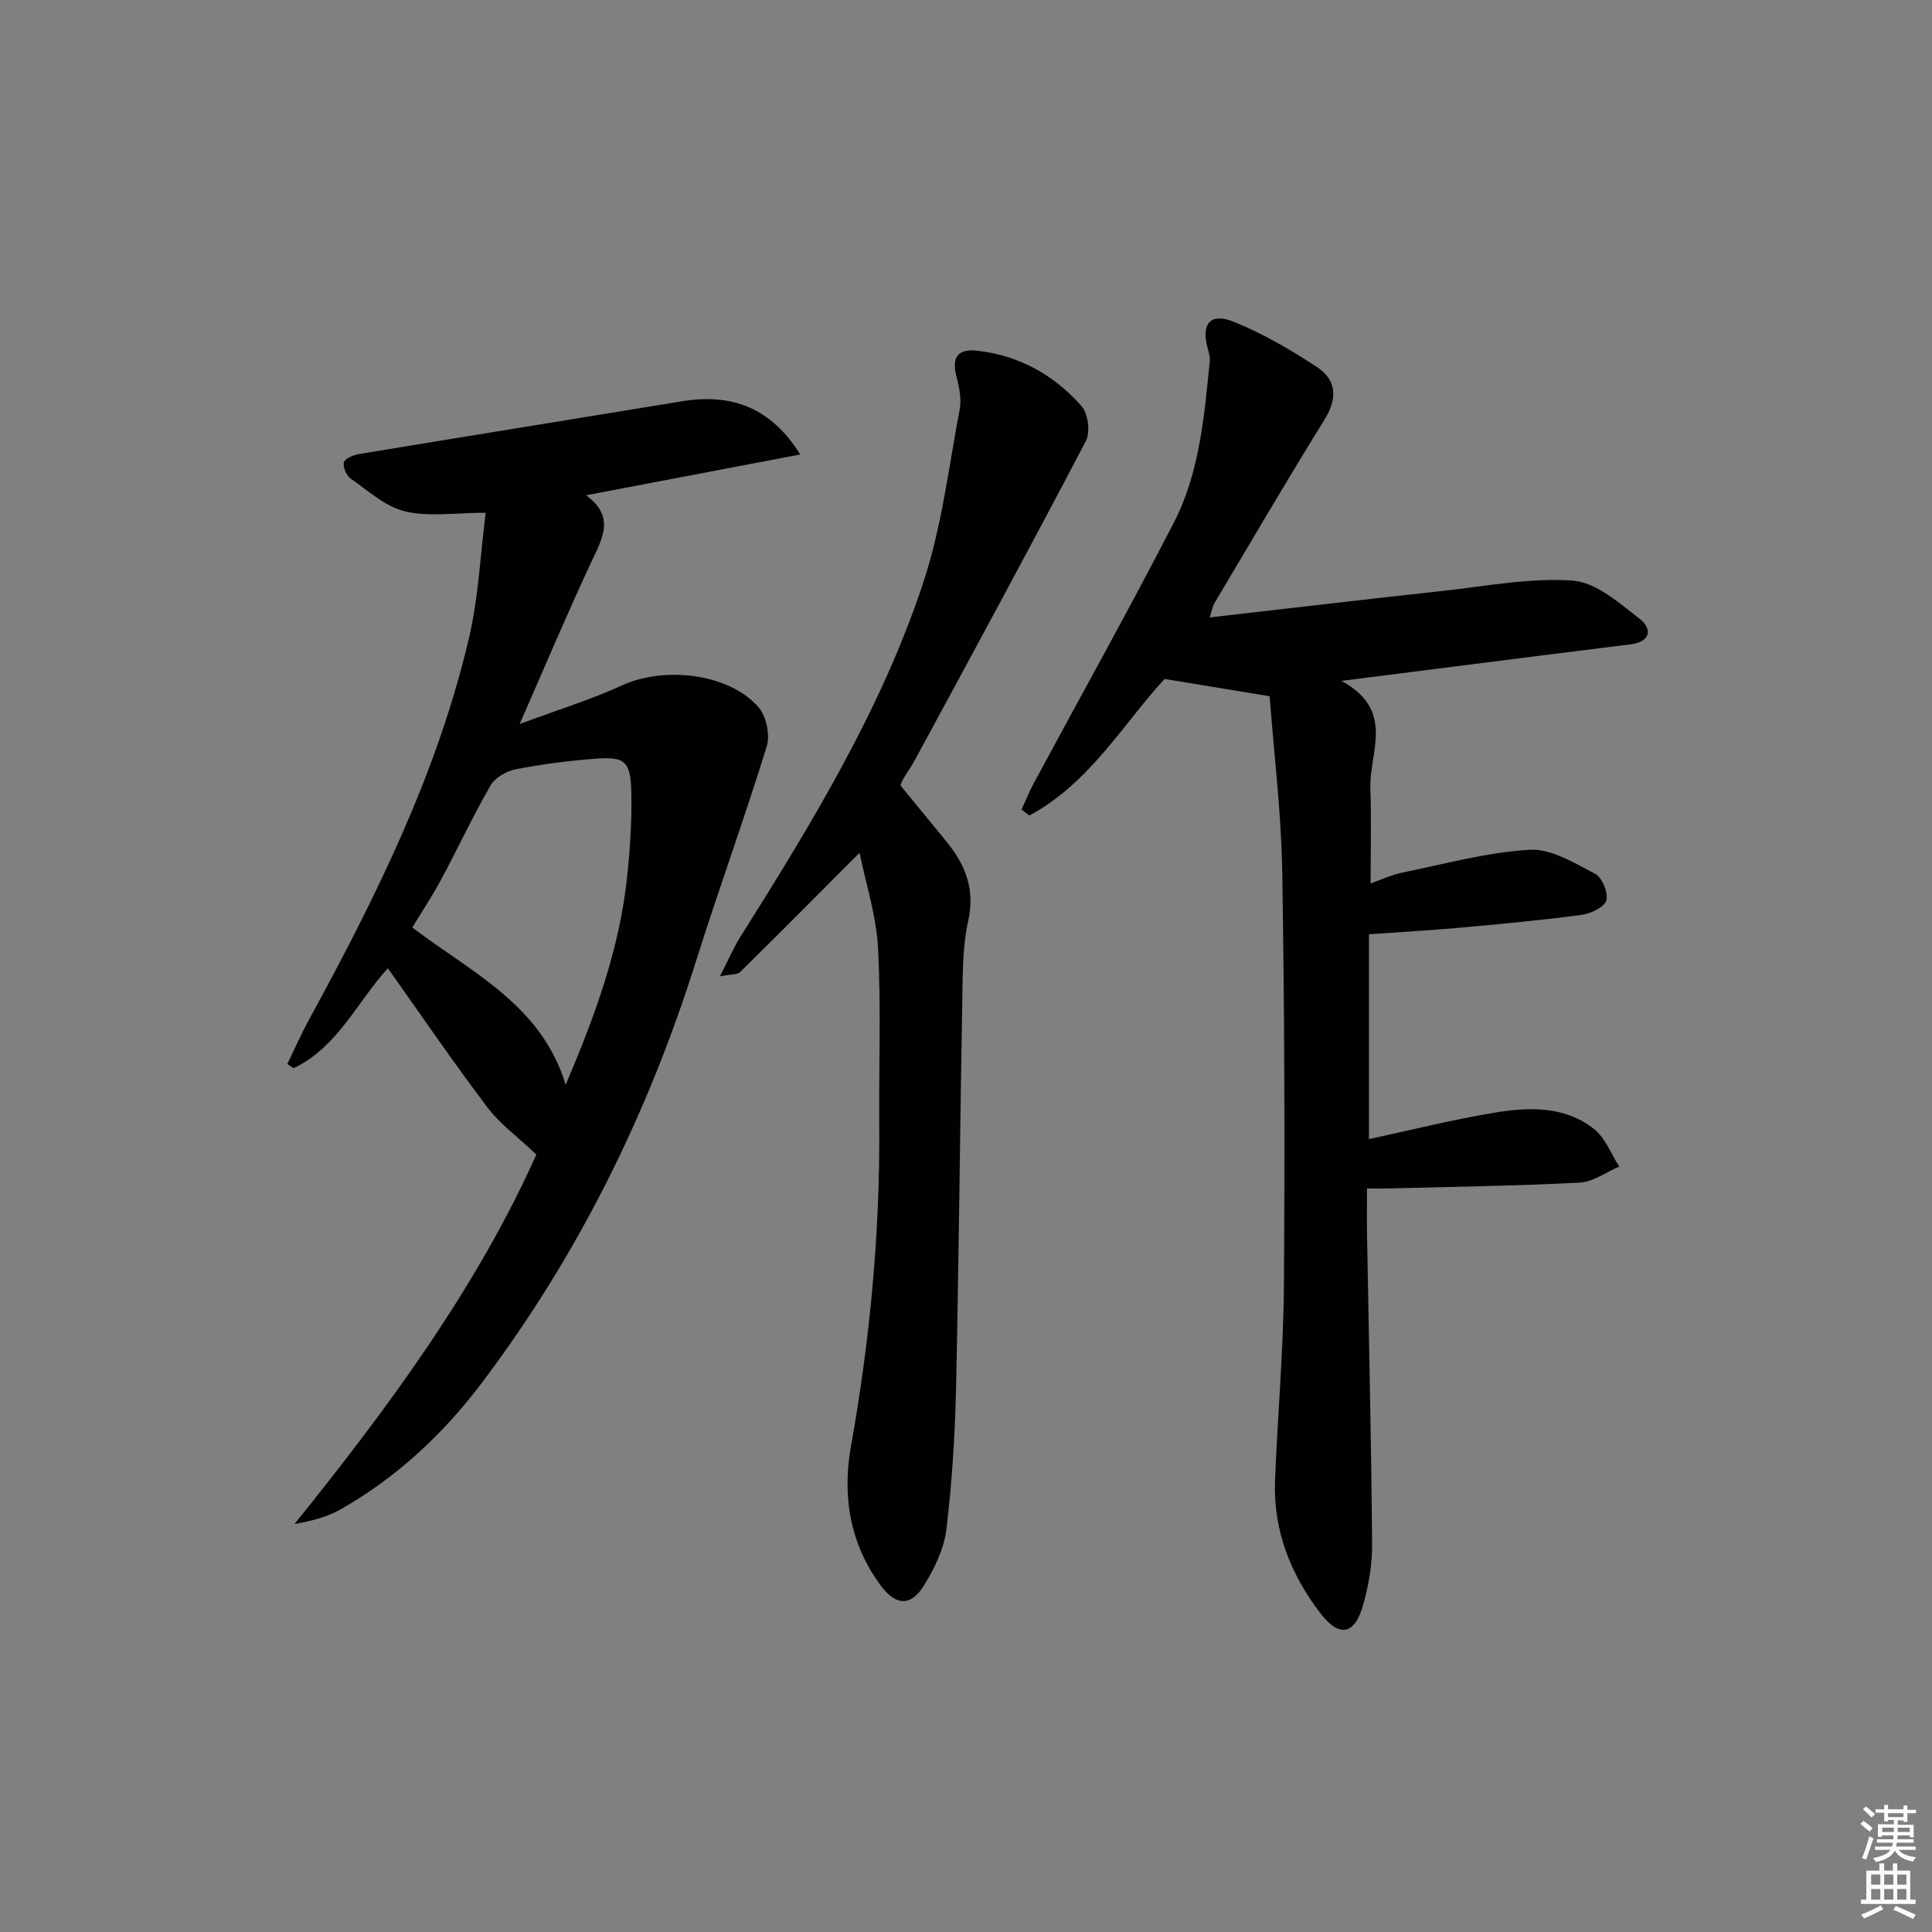 <svg enable-background="new 0 0 400 400" viewBox="0 0 400 400" xmlns="http://www.w3.org/2000/svg"><rect x="0" y="0" width="400" height="400" fill="#808080" stroke="none"/><g fill="#010100"><path d="m262.86 144.15c-7.6-1.25-14.17-2.34-21.74-3.58-8.33 8.94-15.41 21.51-27.99 28.27-.54-.41-1.09-.82-1.63-1.23.84-1.82 1.58-3.69 2.53-5.45 9.68-17.98 19.65-35.81 29-53.96 5.33-10.34 6.29-21.94 7.43-33.35.1-.95-.21-1.97-.47-2.92-1.31-4.91.63-7.26 5.44-5.31 6.05 2.45 11.82 5.8 17.28 9.41 4.04 2.67 4.24 6.47 1.51 10.86-7.81 12.57-15.26 25.36-22.83 38.07-.32.53-.4 1.2-.94 2.87 16.46-1.88 32.26-3.75 48.08-5.47 9.03-.98 18.16-2.78 27.09-2.15 4.82.34 9.63 4.65 13.86 7.91 2.53 1.95 2.42 4.75-1.88 5.28-12.36 1.53-24.71 3.11-37.07 4.67-7.02.89-14.04 1.78-22.8 2.9 11.28 6.14 5.71 14.81 5.99 22.31.23 6.3.05 12.61.05 19.63 2.14-.75 4.32-1.79 6.62-2.26 8.74-1.78 17.47-4.2 26.31-4.71 4.44-.26 9.26 2.74 13.55 4.97 1.45.75 2.77 3.94 2.32 5.5-.4 1.4-3.2 2.74-5.09 3-8.22 1.1-16.49 1.87-24.75 2.62-6.29.57-12.59.92-19.3 1.4v42.41c8.59-1.84 17.25-4.03 26.04-5.48 7.11-1.17 14.51-1.41 20.57 3.4 2.33 1.85 3.51 5.14 5.21 7.77-2.73 1.16-5.42 3.18-8.21 3.32-13.29.69-26.62.86-39.93 1.21-1.14.03-2.28 0-4.09 0 0 3.41-.05 6.52.01 9.62.37 21.31.88 42.62 1.05 63.93.04 4.24-.71 8.62-1.87 12.72-1.75 6.19-4.94 6.79-8.9 1.6-6.08-7.98-9.71-17.05-9.33-27.27.51-13.46 1.74-26.9 1.84-40.36.2-28.66.13-57.33-.35-85.98-.21-12.25-1.73-24.47-2.61-36.17z"/><path d="m111.05 239.04c-3.91-3.71-7.56-6.35-10.15-9.78-7.09-9.39-13.73-19.12-20.6-28.79-6.34 6.94-10.39 16.35-19.51 20.69-.44-.29-.87-.57-1.31-.86 1.47-3.02 2.82-6.11 4.43-9.06 13.8-25.29 26.63-51.03 33.22-79.29 1.94-8.31 2.3-16.98 3.43-25.79-6.3 0-11.73.89-16.67-.28-4.08-.97-7.66-4.26-11.28-6.79-.89-.62-1.68-2.45-1.4-3.38.25-.83 2-1.51 3.18-1.71 22.26-3.69 44.54-7.26 66.81-10.92 10.53-1.73 18.55 1.5 24.48 11.02-14.82 2.82-29.12 5.54-44.35 8.44 6.21 4.52 3.29 9.1.99 14.03-4.91 10.52-9.41 21.22-14.73 33.33 7.87-2.93 14.74-5.04 21.22-8.01 8.68-3.98 21.99-2.51 28.17 4.45 1.65 1.85 2.5 5.78 1.77 8.15-4.57 14.86-9.92 29.49-14.59 44.32-9.96 31.7-24.45 61.1-44.5 87.62-7.98 10.55-17.62 19.55-29.24 26.12-2.78 1.57-6 2.36-9.44 2.98 19.5-24.21 37.75-49 50.07-76.49zm-25.69-47.01c12.39 9.4 26.72 16.01 31.76 32.55 6.03-14.16 11.15-28.09 12.72-43.05.62-5.93 1.02-11.93.85-17.88-.16-6.02-1.38-7.01-7.24-6.58-5.6.41-11.2 1.14-16.72 2.21-1.9.37-4.24 1.74-5.17 3.34-3.64 6.31-6.72 12.94-10.17 19.37-1.84 3.46-4.03 6.74-6.03 10.04z"/><path d="m177.96 176.56c-8.39 8.41-16.51 16.6-24.73 24.7-.54.54-1.75.4-4.18.88 1.77-3.45 2.82-5.92 4.23-8.16 14.71-23.39 29.16-47.01 37.88-73.38 3.82-11.54 5.27-23.88 7.54-35.9.41-2.17-.14-4.63-.7-6.85-1.03-4.09.46-5.7 4.48-5.22 8.64 1.01 15.81 5.07 21.44 11.45 1.37 1.55 1.85 5.4.9 7.23-11.56 22.06-23.44 43.96-35.3 65.86-1.25 2.3-2.94 4.37-3.07 5.47 3.15 3.85 6.29 7.7 9.45 11.54 3.97 4.83 6.02 9.91 4.55 16.52-1.18 5.29-1.12 10.9-1.22 16.37-.48 26.79-.7 53.59-1.29 80.38-.22 9.77-.84 19.57-2.01 29.27-.48 3.95-2.44 7.94-4.55 11.41-2.74 4.49-5.86 4.39-8.99.19-6.47-8.67-8.04-18.66-6.2-28.94 3.93-21.99 6.02-44.09 5.85-66.42-.1-12.28.39-24.58-.26-36.83-.38-6.71-2.55-13.32-3.82-19.57z"/></g><path d="m385.2 377.6.6-.6c.6.4 1.3.9 1.9 1.5l-.6.7c-.8-.6-1.4-1.1-1.9-1.6zm.3 7.1c.6-1.4 1.1-2.9 1.5-4.5.3.1.6.3.9.4-.5 1.4-1 2.9-1.5 4.4zm.2-10.1.6-.6c.7.5 1.3 1.1 1.9 1.6l-.7.7c-.6-.6-1.2-1.2-1.8-1.7zm8.4-.8h.8v.9h1.8v.7h-1.8v1.8h-.8v-.3h-1.2v.9h3.3v2.6h-.8v-.4h-2.5c0 .3 0 .6-.1.8h3.4v.7h-3.5c0 .3-.1.6-.1.8h4v.7h-3.5c.7.9 1.9 1.3 3.6 1.5-.2.2-.4.5-.6.9-1.9-.3-3.2-1.1-3.8-2.3-.5 1.1-1.8 2-3.9 2.4-.2-.3-.4-.5-.6-.8 1.9-.4 3.1-.9 3.6-1.7h-3.2v-.7h3.5c.1-.2.1-.5.2-.8h-3.3v-.7h3.4c0-.2 0-.5 0-.8h-2.4v.3h-.8v-2.6h3.3v-.9h-1.2v.3h-.8v-1.8h-1.8v-.7h1.8v-.9h.8v.9h3.2zm-4.4 5.5h2.4c0-.3 0-.6 0-.9h-2.4zm1.2-3.1h3.2v-.8h-3.2zm4.4 2.2h-2.4v.9h2.5v-.9z" fill="#fcfbfa"/><path d="m389.2 385.8h.9v1.5h1.8v-1.5h.9v1.5h2.7v6h1.1v.9h-11.3v-.9h1.1v-6h2.7v-1.5zm.2 8.7.5.8c-1.2.6-2.5 1.3-4 1.9-.2-.3-.3-.6-.6-.8 1.6-.6 3-1.3 4.1-1.9zm-2-4.3h1.9v-2.1h-1.9zm0 3.1h1.9v-2.2h-1.9zm2.7-3.1h1.9v-2.1h-1.9zm0 3.1h1.9v-2.2h-1.9zm2.4 1.3c1.4.6 2.7 1.2 4.1 1.8l-.5.9c-1.5-.7-2.8-1.4-4.1-1.9zm2.2-6.5h-1.9v2.1h1.9zm-1.9 5.2h1.9v-2.2h-1.9z" fill="#fcfbfa"/></svg>